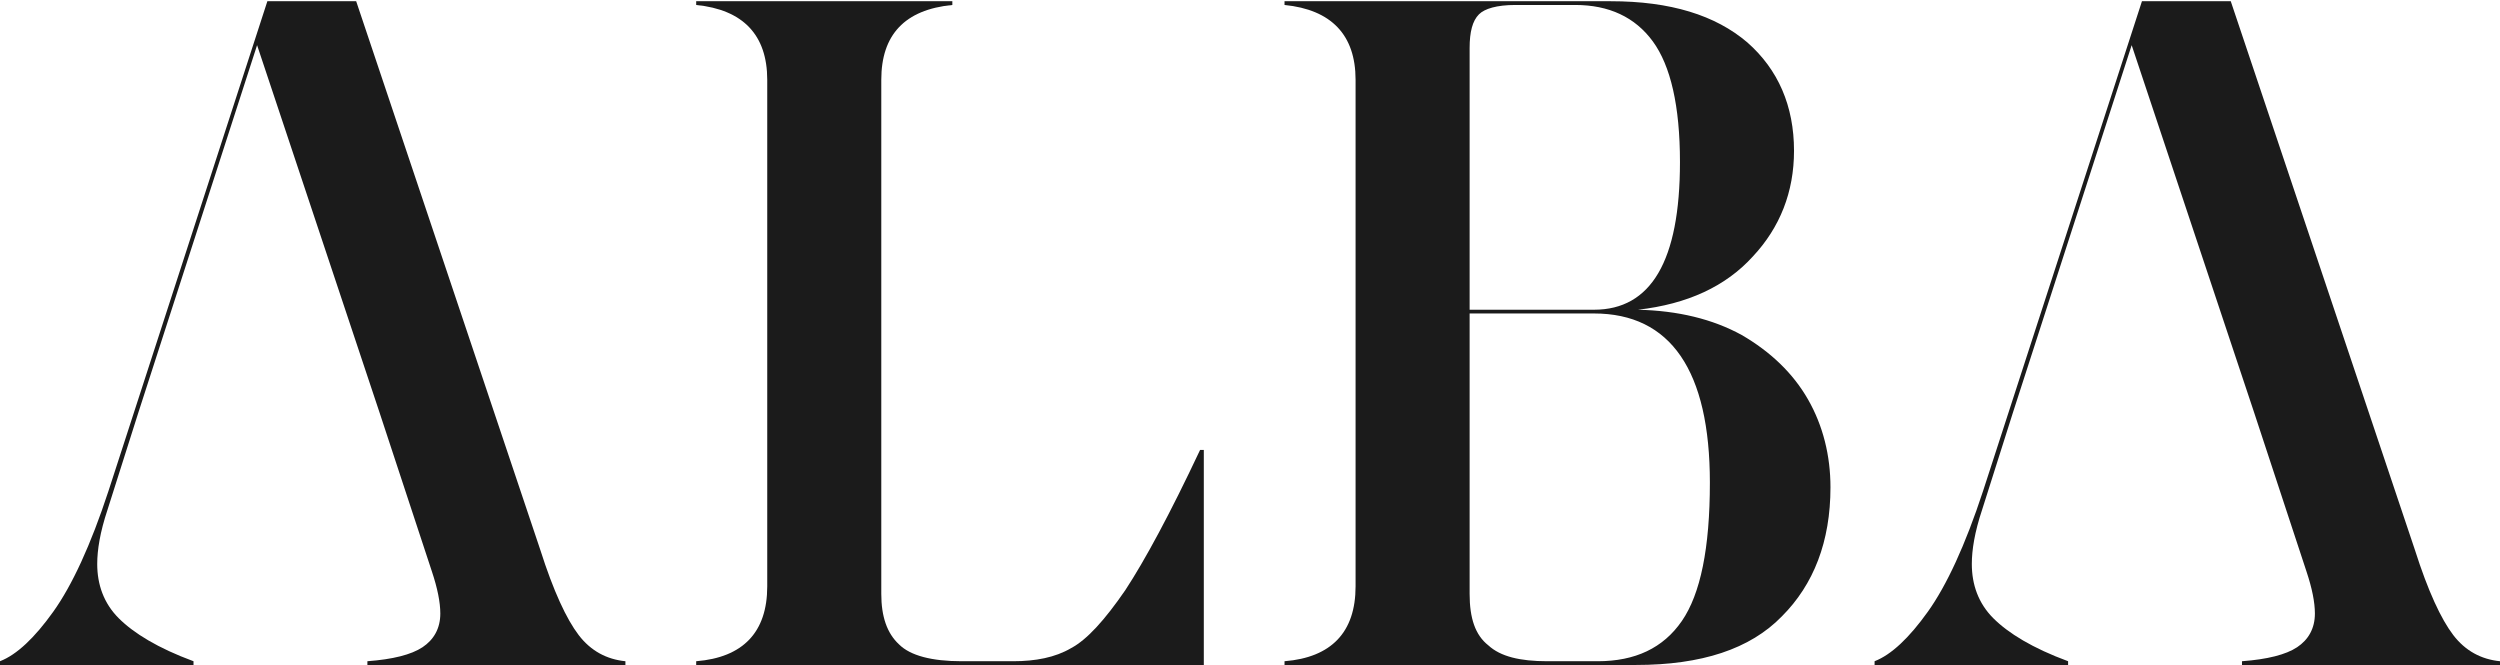 <svg width="1376" height="366" viewBox="0 0 1376 366" fill="none" xmlns="http://www.w3.org/2000/svg">
<path d="M662.579 247.656H660.52C644.055 282.645 630.163 308.372 619.357 324.837C608.037 341.302 598.261 352.107 589.514 356.738C580.767 361.884 569.961 363.942 557.612 363.942H529.313C512.848 363.942 501.013 360.855 494.839 354.68C488.15 348.506 485.062 339.244 485.062 326.895V43.898C485.062 19.2 497.926 5.308 524.167 2.735V0.677H383.183V2.735C408.91 5.308 422.288 19.2 422.288 43.898V322.779C422.288 347.991 408.91 361.884 383.183 363.942V366H662.579V247.656Z" fill="#1B1B1B"/>
<path d="M746.107 322.779C746.107 347.991 732.729 361.884 707.002 363.942V366H900.469C936.487 366 963.243 357.253 980.737 339.244C998.231 321.75 1007.49 298.081 1007.49 268.237C1007.49 250.743 1003.38 234.278 995.144 219.871C986.912 205.464 974.563 193.629 958.612 184.367C942.661 175.62 923.623 170.989 901.498 170.475C928.769 167.388 949.865 157.611 964.786 141.146C979.708 125.195 987.426 105.643 987.426 83.003C987.426 58.305 978.679 38.238 961.699 23.317C944.205 8.395 919.507 0.677 886.576 0.677H707.002V2.735C732.729 5.308 746.107 19.2 746.107 43.898V322.779ZM819.172 355.195C811.968 349.535 808.881 340.273 808.881 326.895V172.533H877.315C919.507 172.533 941.118 203.92 941.118 265.665C941.118 301.683 935.972 326.895 925.681 341.817C915.391 356.738 899.954 363.942 879.373 363.942H851.588C836.666 363.942 825.861 361.369 819.172 355.195ZM877.315 170.475H808.881V26.404C808.881 17.657 810.424 11.482 814.026 7.88C817.113 4.793 823.802 2.735 834.093 2.735H867.024C885.547 2.735 899.954 9.424 909.731 22.802C919.507 36.18 924.652 58.305 924.652 89.178C924.652 143.719 908.701 170.475 877.315 170.475Z" fill="#1B1B1B"/>
<path d="M29.329 336.671C19.038 351.078 9.262 360.34 0 363.942V366H106.51V363.942C86.957 356.738 73.579 348.506 65.347 340.273C57.114 332.04 53.512 321.75 53.512 310.43C53.512 302.712 55.056 292.935 59.172 280.586L76.152 227.074L141.498 24.86L208.903 227.074L237.717 314.546C240.805 323.808 242.348 331.526 242.348 337.7C242.348 345.933 238.746 352.107 232.572 356.224C226.398 360.34 216.107 362.913 202.214 363.942V366H344.227V363.942C333.936 362.913 325.189 358.282 318.5 349.535C311.811 340.788 304.608 325.351 297.404 302.712L196.04 0.677H147.158L59.687 270.296C49.91 300.139 39.62 322.264 29.329 336.671Z" fill="#1B1B1B"/>
<path d="M1061.1 336.671C1050.81 351.078 1041.03 360.34 1031.77 363.942V366H1138.28V363.942C1118.73 356.738 1105.35 348.506 1097.12 340.273C1088.89 332.04 1085.29 321.75 1085.29 310.43C1085.29 302.712 1086.83 292.935 1090.95 280.586L1107.92 227.074L1173.27 24.86L1240.68 227.074L1269.49 314.546C1272.58 323.808 1274.12 331.526 1274.12 337.7C1274.12 345.933 1270.52 352.107 1264.35 356.224C1258.17 360.34 1247.88 362.913 1233.99 363.942V366H1376V363.942C1365.71 362.913 1356.96 358.282 1350.27 349.535C1343.58 340.788 1336.38 325.351 1329.18 302.712L1227.81 0.677H1178.93L1091.46 270.296C1081.68 300.139 1071.39 322.264 1061.1 336.671Z" fill="#1B1B1B"/>
</svg>
